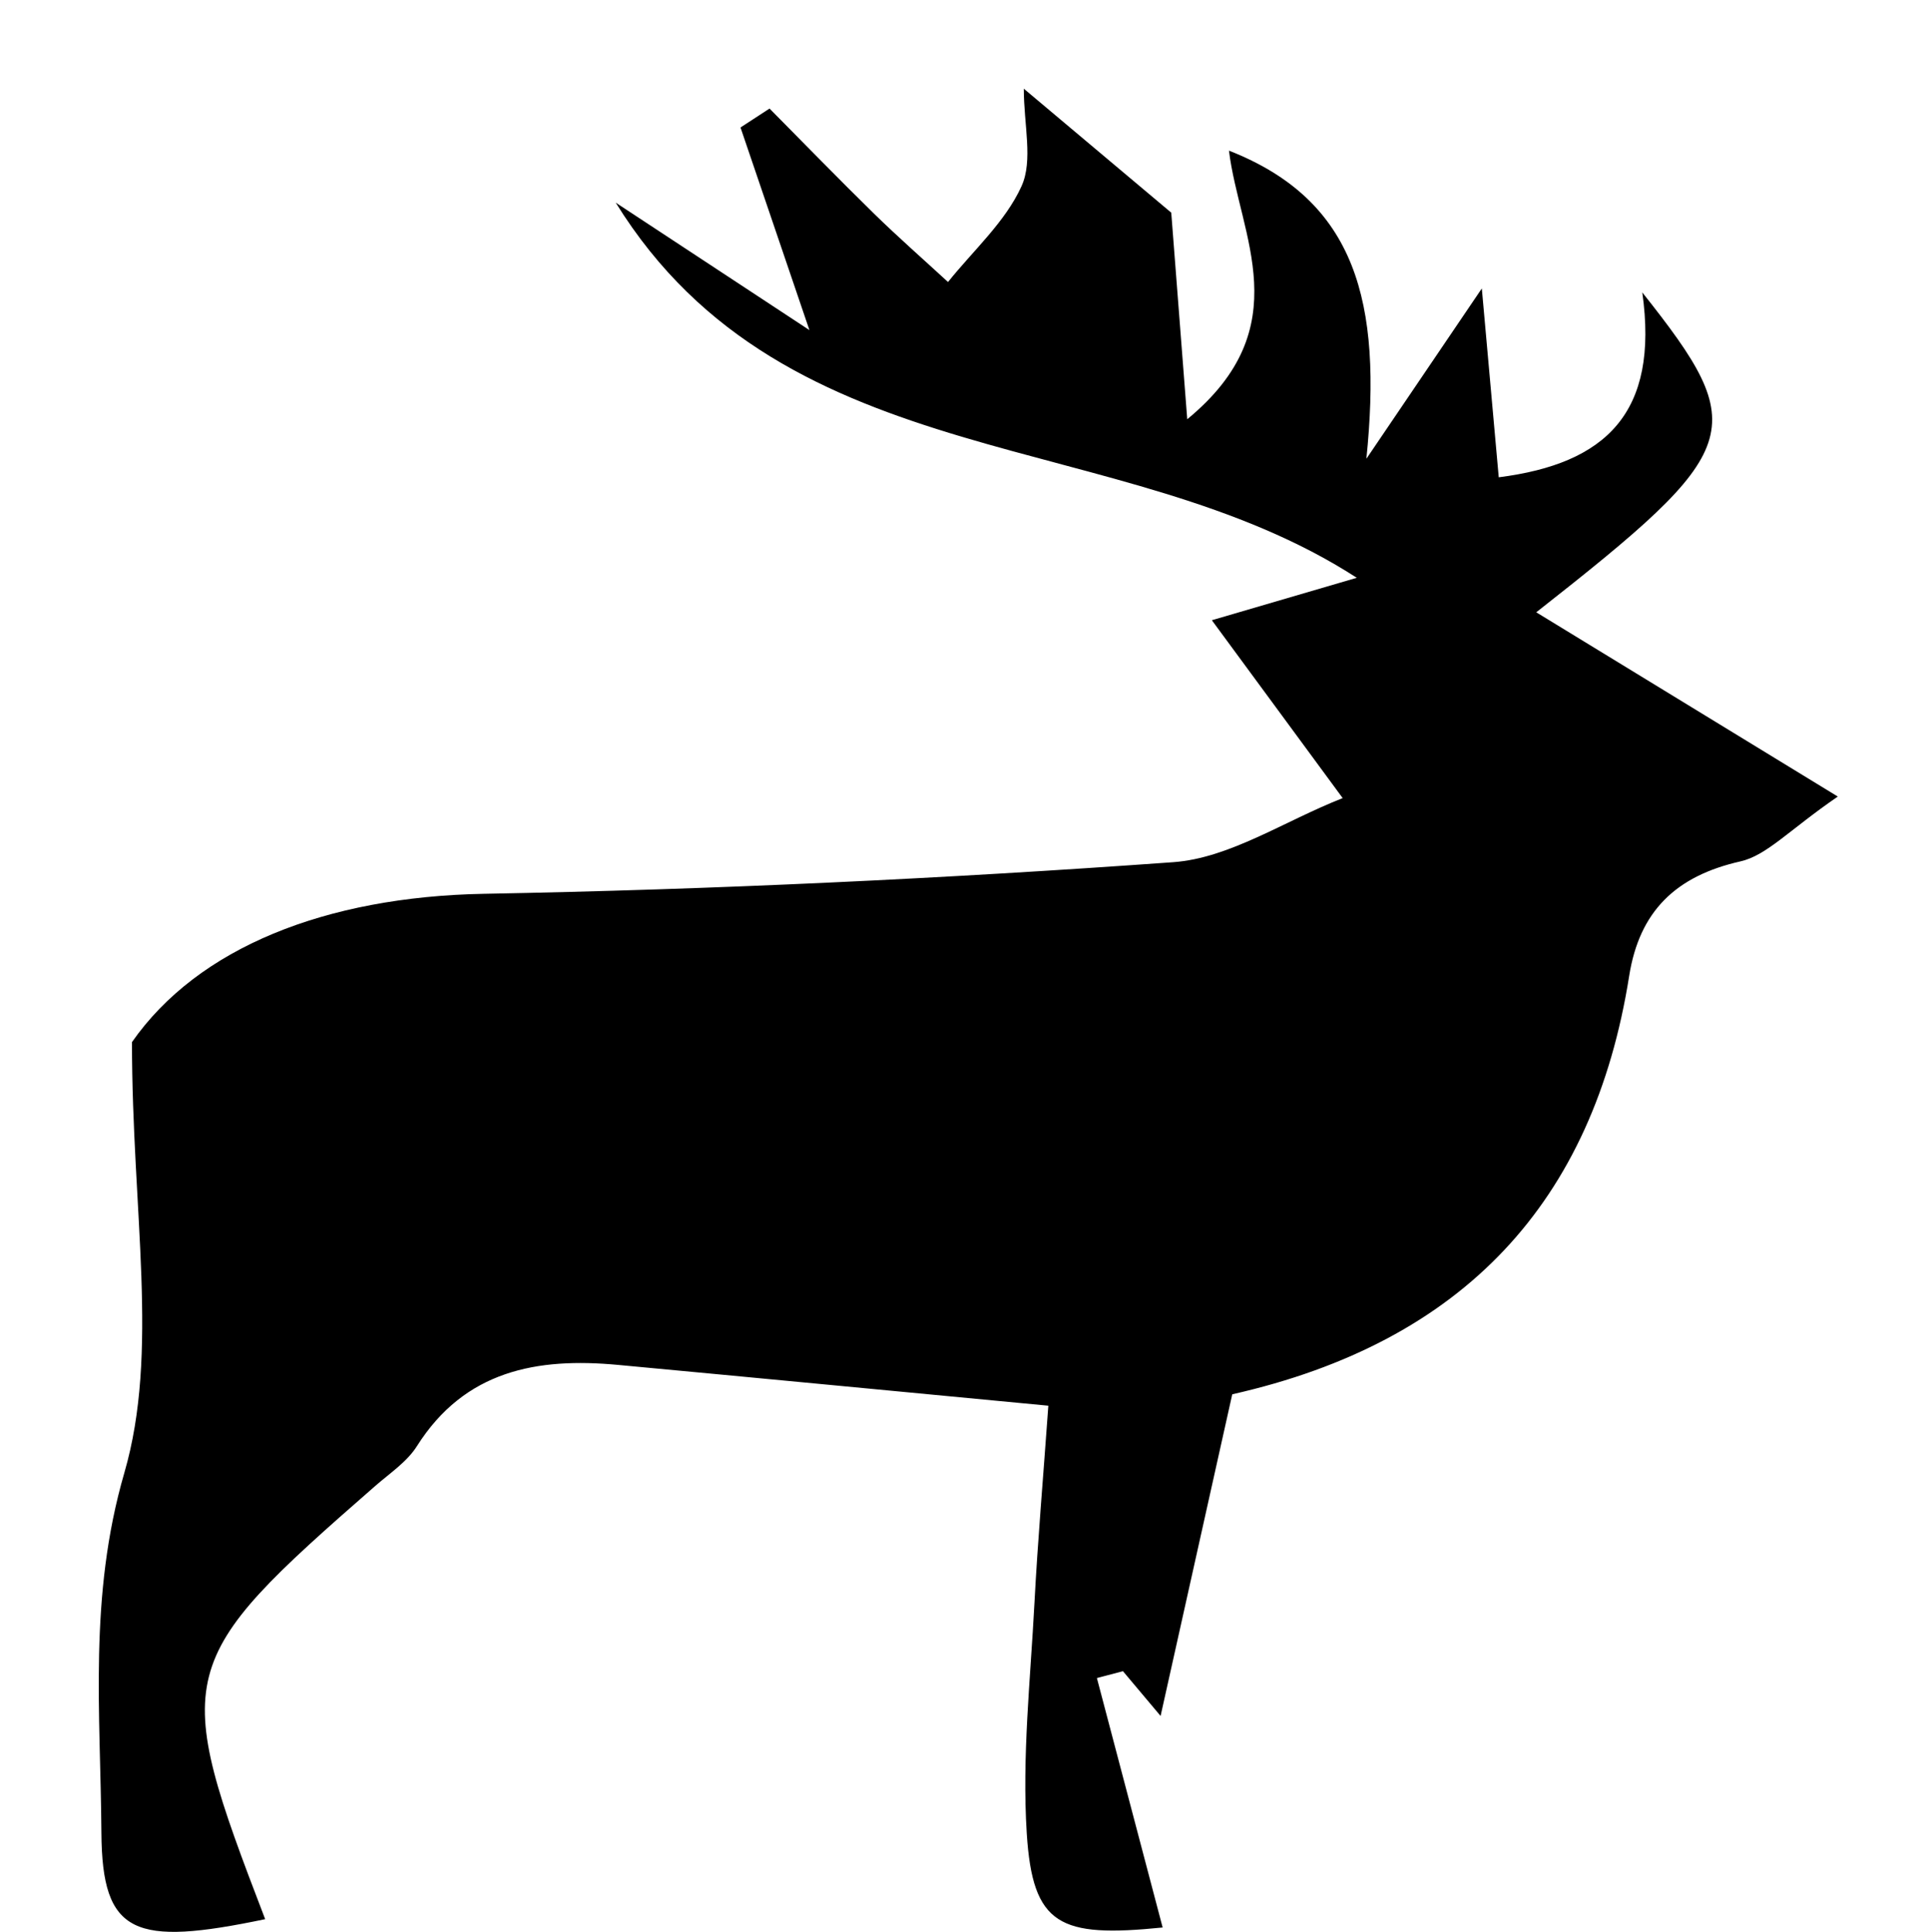 <?xml version="1.0" encoding="utf-8"?>
<!-- Generator: Adobe Illustrator 16.0.0, SVG Export Plug-In . SVG Version: 6.00 Build 0)  -->
<!DOCTYPE svg PUBLIC "-//W3C//DTD SVG 1.1//EN" "http://www.w3.org/Graphics/SVG/1.1/DTD/svg11.dtd">
<svg version="1.1" id="Layer_1" xmlns="http://www.w3.org/2000/svg" xmlns:xlink="http://www.w3.org/1999/xlink" x="0px" y="0px"
	 width="237.671px" height="238.036px" viewBox="0 0 237.671 238.036" enable-background="new 0 0 237.671 238.036"
	 xml:space="preserve">
<g>
	<defs>
		<rect id="SVGID_1_" width="237.671" height="238.036"/>
	</defs>
	<clipPath id="SVGID_2_">
		<use xlink:href="#SVGID_1_"  overflow="visible"/>
	</clipPath>
	<g clip-path="url(#SVGID_2_)">
		<defs>
			<rect id="SVGID_3_" x="12.169" y="10.93" width="214.265" height="227.106"/>
		</defs>
		<clipPath id="SVGID_4_">
			<use xlink:href="#SVGID_3_"  overflow="visible"/>
		</clipPath>
		<g clip-path="url(#SVGID_4_)">
			<defs>
				<rect id="SVGID_5_" x="12.169" y="10.93" width="214.265" height="227.106"/>
			</defs>
			<clipPath id="SVGID_6_">
				<use xlink:href="#SVGID_5_"  overflow="visible"/>
			</clipPath>
			<path clip-path="url(#SVGID_6_)" d="M143.249,237.496c-12.7,1.282-16.022-0.229-16.744-11.597
				c-0.598-9.403,0.452-18.923,0.948-28.382c0.399-7.624,1.062-15.233,1.712-24.313c-18.67-1.773-35.848-3.427-53.03-5.029
				c-9.96-0.93-18.862,0.674-24.773,10.021c-1.222,1.932-3.331,3.326-5.109,4.879c-24.907,21.746-25.24,23.038-13.582,53.396
				c-16.112,3.365-20.094,1.942-20.177-10.645c-0.097-14.69-1.604-29.096,2.824-44.345c4.334-14.925,0.943-32.093,0.943-53.078
				c8.113-11.631,23.862-17.911,43.363-18.273c28.33-0.524,56.669-1.863,84.929-3.896c6.951-0.501,13.611-5.032,20.878-7.897
				c-6.146-8.357-10.55-14.345-16.119-21.917c7.325-2.144,12.327-3.609,17.857-5.228c-29.171-18.862-70.184-12.082-91.306-46.222
				c7.113,4.679,14.225,9.359,23.867,15.704c-3.321-9.765-5.906-17.366-8.492-24.968c1.193-0.776,2.385-1.554,3.577-2.331
				c4.288,4.326,8.53,8.699,12.883,12.958c2.953,2.889,6.065,5.616,9.106,8.415c3.113-3.893,7.062-7.406,9.057-11.806
				c1.441-3.176,0.282-7.531,0.282-12.013c6.912,5.813,12.49,10.503,18.167,15.275c0.57,7.362,1.154,14.913,1.97,25.453
				c13.821-11.369,6.428-22.612,5.139-33.098c15.713,6.165,18.884,18.73,16.934,37.966c6.304-9.301,9.652-14.239,14.222-20.982
				c0.771,8.586,1.367,15.251,2.085,23.267c13.205-1.68,19.769-7.935,17.688-22.778c13.457,16.968,12.588,19.259-13.066,39.412
				c11.643,7.114,23.266,14.217,37.154,22.704c-6.02,4.132-8.741,7.251-11.999,7.988c-7.963,1.801-12.444,6.143-13.707,14.115
				c-4.408,27.833-20.393,45.11-48.904,51.547c-2.945,13.225-5.852,26.267-8.829,39.632c-1.884-2.239-3.262-3.878-4.639-5.516
				c-1.068,0.281-2.139,0.563-3.209,0.846C137.686,216.392,140.225,226.022,143.249,237.496"/>
		</g>
	</g>
</g>
</svg>
